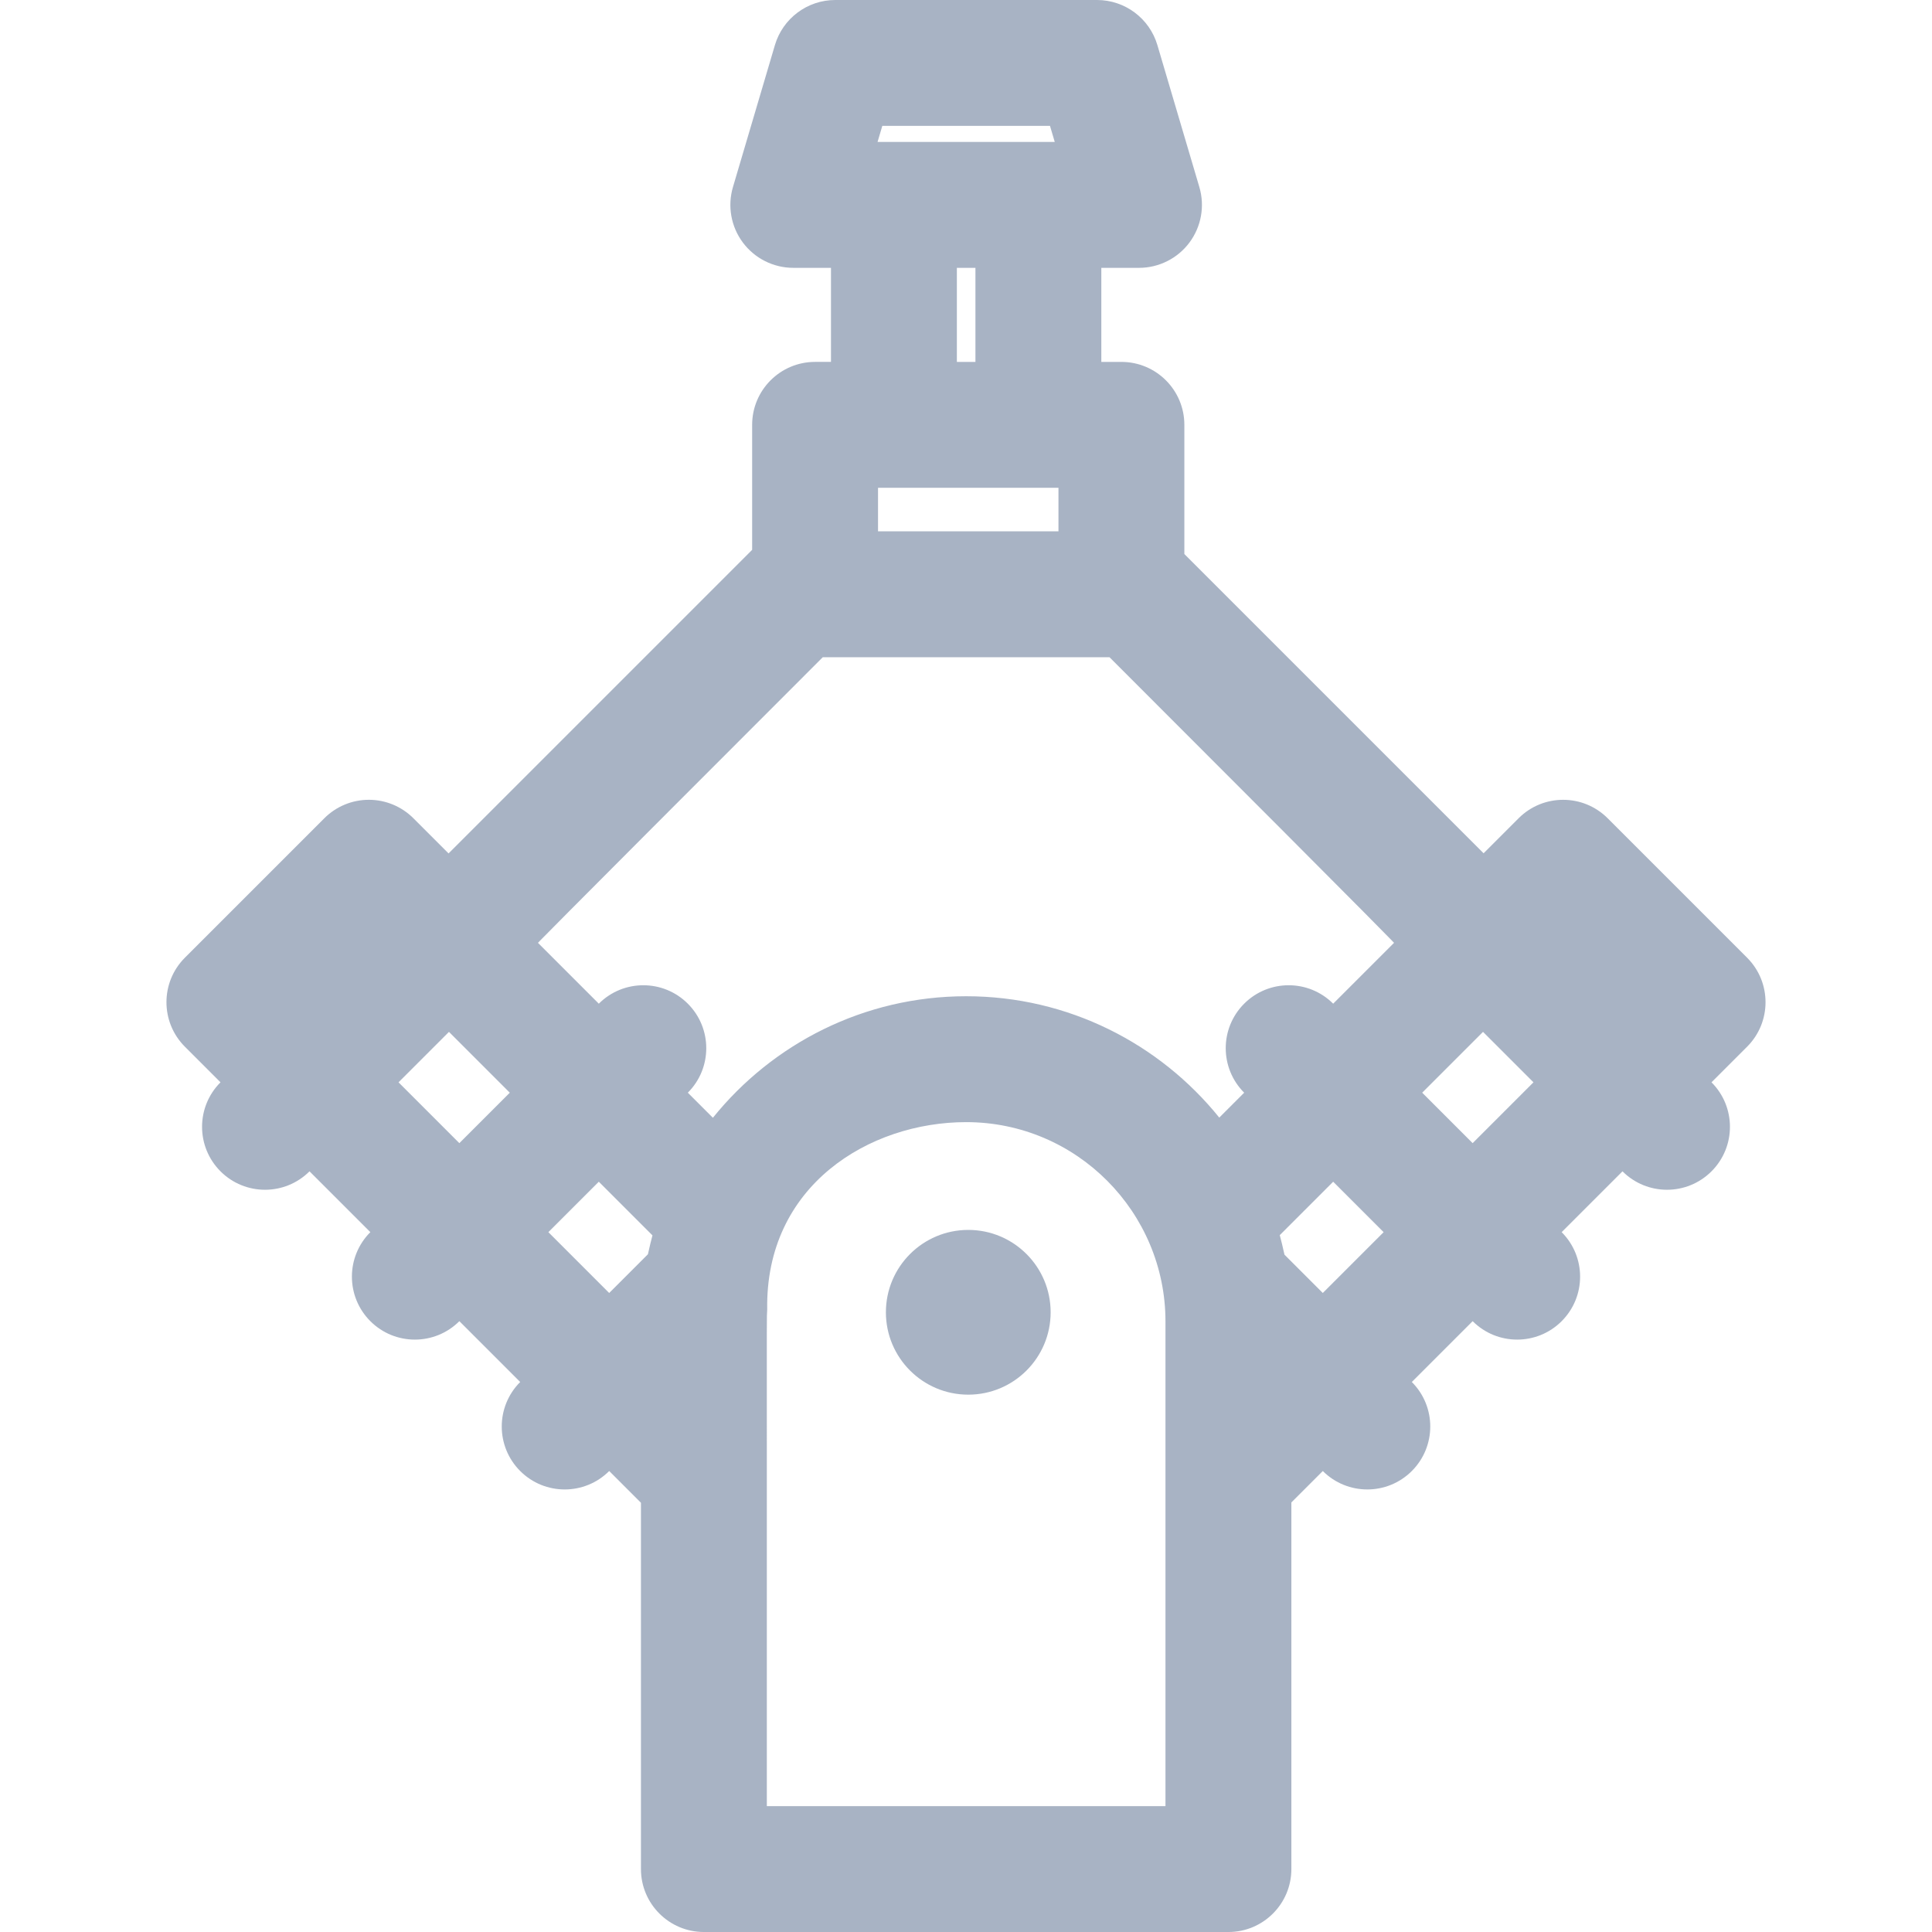 <svg xmlns="http://www.w3.org/2000/svg" xmlns:xlink="http://www.w3.org/1999/xlink" fill="#A8B3C4" height="800px" width="800px" id="Layer_1" viewBox="0 0 511.998 511.998" xml:space="preserve"><g id="SVGRepo_bgCarrier" stroke-width="0"></g><g id="SVGRepo_tracerCarrier" stroke-linecap="round" stroke-linejoin="round"></g><g id="SVGRepo_iconCarrier"> <g> <g> <circle cx="256.601" cy="347.768" r="21.829"></circle> </g> </g> <g> <g> <path d="M462.997,253.8l-36.958-36.958c-6.513-6.513-17.075-6.513-23.59,0l-9.284,9.284l-79.3-79.301V112.59 c0-9.212-7.469-16.681-16.681-16.681h-5.323V70.982h9.982c5.26,0,10.214-2.481,13.363-6.696c3.148-4.215,4.125-9.667,2.633-14.712 l-11.12-37.62C304.623,4.864,298.113,0,290.722,0h-69.366c-7.391,0-13.902,4.864-15.997,11.952l-11.12,37.62 c-1.491,5.045-0.515,10.498,2.633,14.712c3.149,4.215,8.102,6.696,13.363,6.696h9.982v24.926h-4.211 c-9.212,0-16.681,7.469-16.681,16.681v33.124l-80.453,80.454l-9.326-9.326c-3.128-3.128-7.371-4.886-11.794-4.886 s-8.667,1.757-11.794,4.886l-36.958,36.958c-6.514,6.513-6.514,17.075,0,23.59l9.435,9.435c-6.514,6.513-6.514,17.075,0,23.59 s17.075,6.514,23.59,0l16.12,16.12c-6.514,6.513-6.514,17.075,0,23.59c6.514,6.514,17.075,6.514,23.59,0l16.12,16.12 c-6.514,6.514-6.514,17.075,0,23.59c6.512,6.514,17.074,6.515,23.59,0l8.413,8.413v97.073c0,9.212,7.469,16.681,16.681,16.681 h139.005c9.212,0,16.681-7.469,16.681-16.681v-97.156l8.331-8.331c6.514,6.514,17.075,6.514,23.59,0 c6.514-6.513,6.514-17.075,0-23.59l16.12-16.12c6.514,6.514,17.075,6.514,23.59,0c6.514-6.513,6.514-17.075,0-23.59l16.12-16.12 c6.512,6.514,17.074,6.515,23.59,0c6.514-6.513,6.514-17.075,0-23.59l9.435-9.435C469.511,270.875,469.511,260.313,462.997,253.8z M121.733,302.944l-16.12-16.12l13.368-13.368l16.12,16.12L121.733,302.944z M280.504,129.269v11.54h-47.818v-11.54 C238.719,129.269,275.198,129.269,280.504,129.269z M253.578,95.908V70.982h4.922v24.926H253.578z M233.82,33.361h44.438 l1.26,4.259c-28.884,0-19.365,0-46.958,0L233.82,33.361z M171.704,332.391l-10.262,10.263l-16.12-16.12l13.368-13.368 l14.219,14.22C172.679,328.223,172.047,330.762,171.704,332.391z M308.861,391.255v87.384H203.217v-87.302 c0-44.85-0.041-41.867,0.101-44.278c-0.562-32.934,27.105-49.683,52.721-49.683c29.302,0,52.822,23.879,52.822,52.822V391.255z M350.553,342.653l-10.156-10.156c-0.353-1.684-1.002-4.286-1.247-5.175l14.155-14.155l13.368,13.368L350.553,342.653z M369.425,249.865l-16.12,16.12c-6.513-6.513-17.075-6.513-23.589,0.001c-6.514,6.513-6.514,17.075,0,23.589l-6.598,6.598 c-15.811-19.593-40-32.158-67.078-32.158c-27.1,0-51.305,12.585-67.116,32.205l-6.643-6.643c6.514-6.513,6.514-17.075,0-23.59 c-6.513-6.513-17.075-6.513-23.59,0l-16.12-16.12c0,0-3.72,3.502,75.476-75.697h75.983 C373.257,253.397,369.425,249.865,369.425,249.865z M390.263,302.943l-13.368-13.368l16.12-16.12l13.368,13.368L390.263,302.943z"></path> </g> </g> </g></svg>